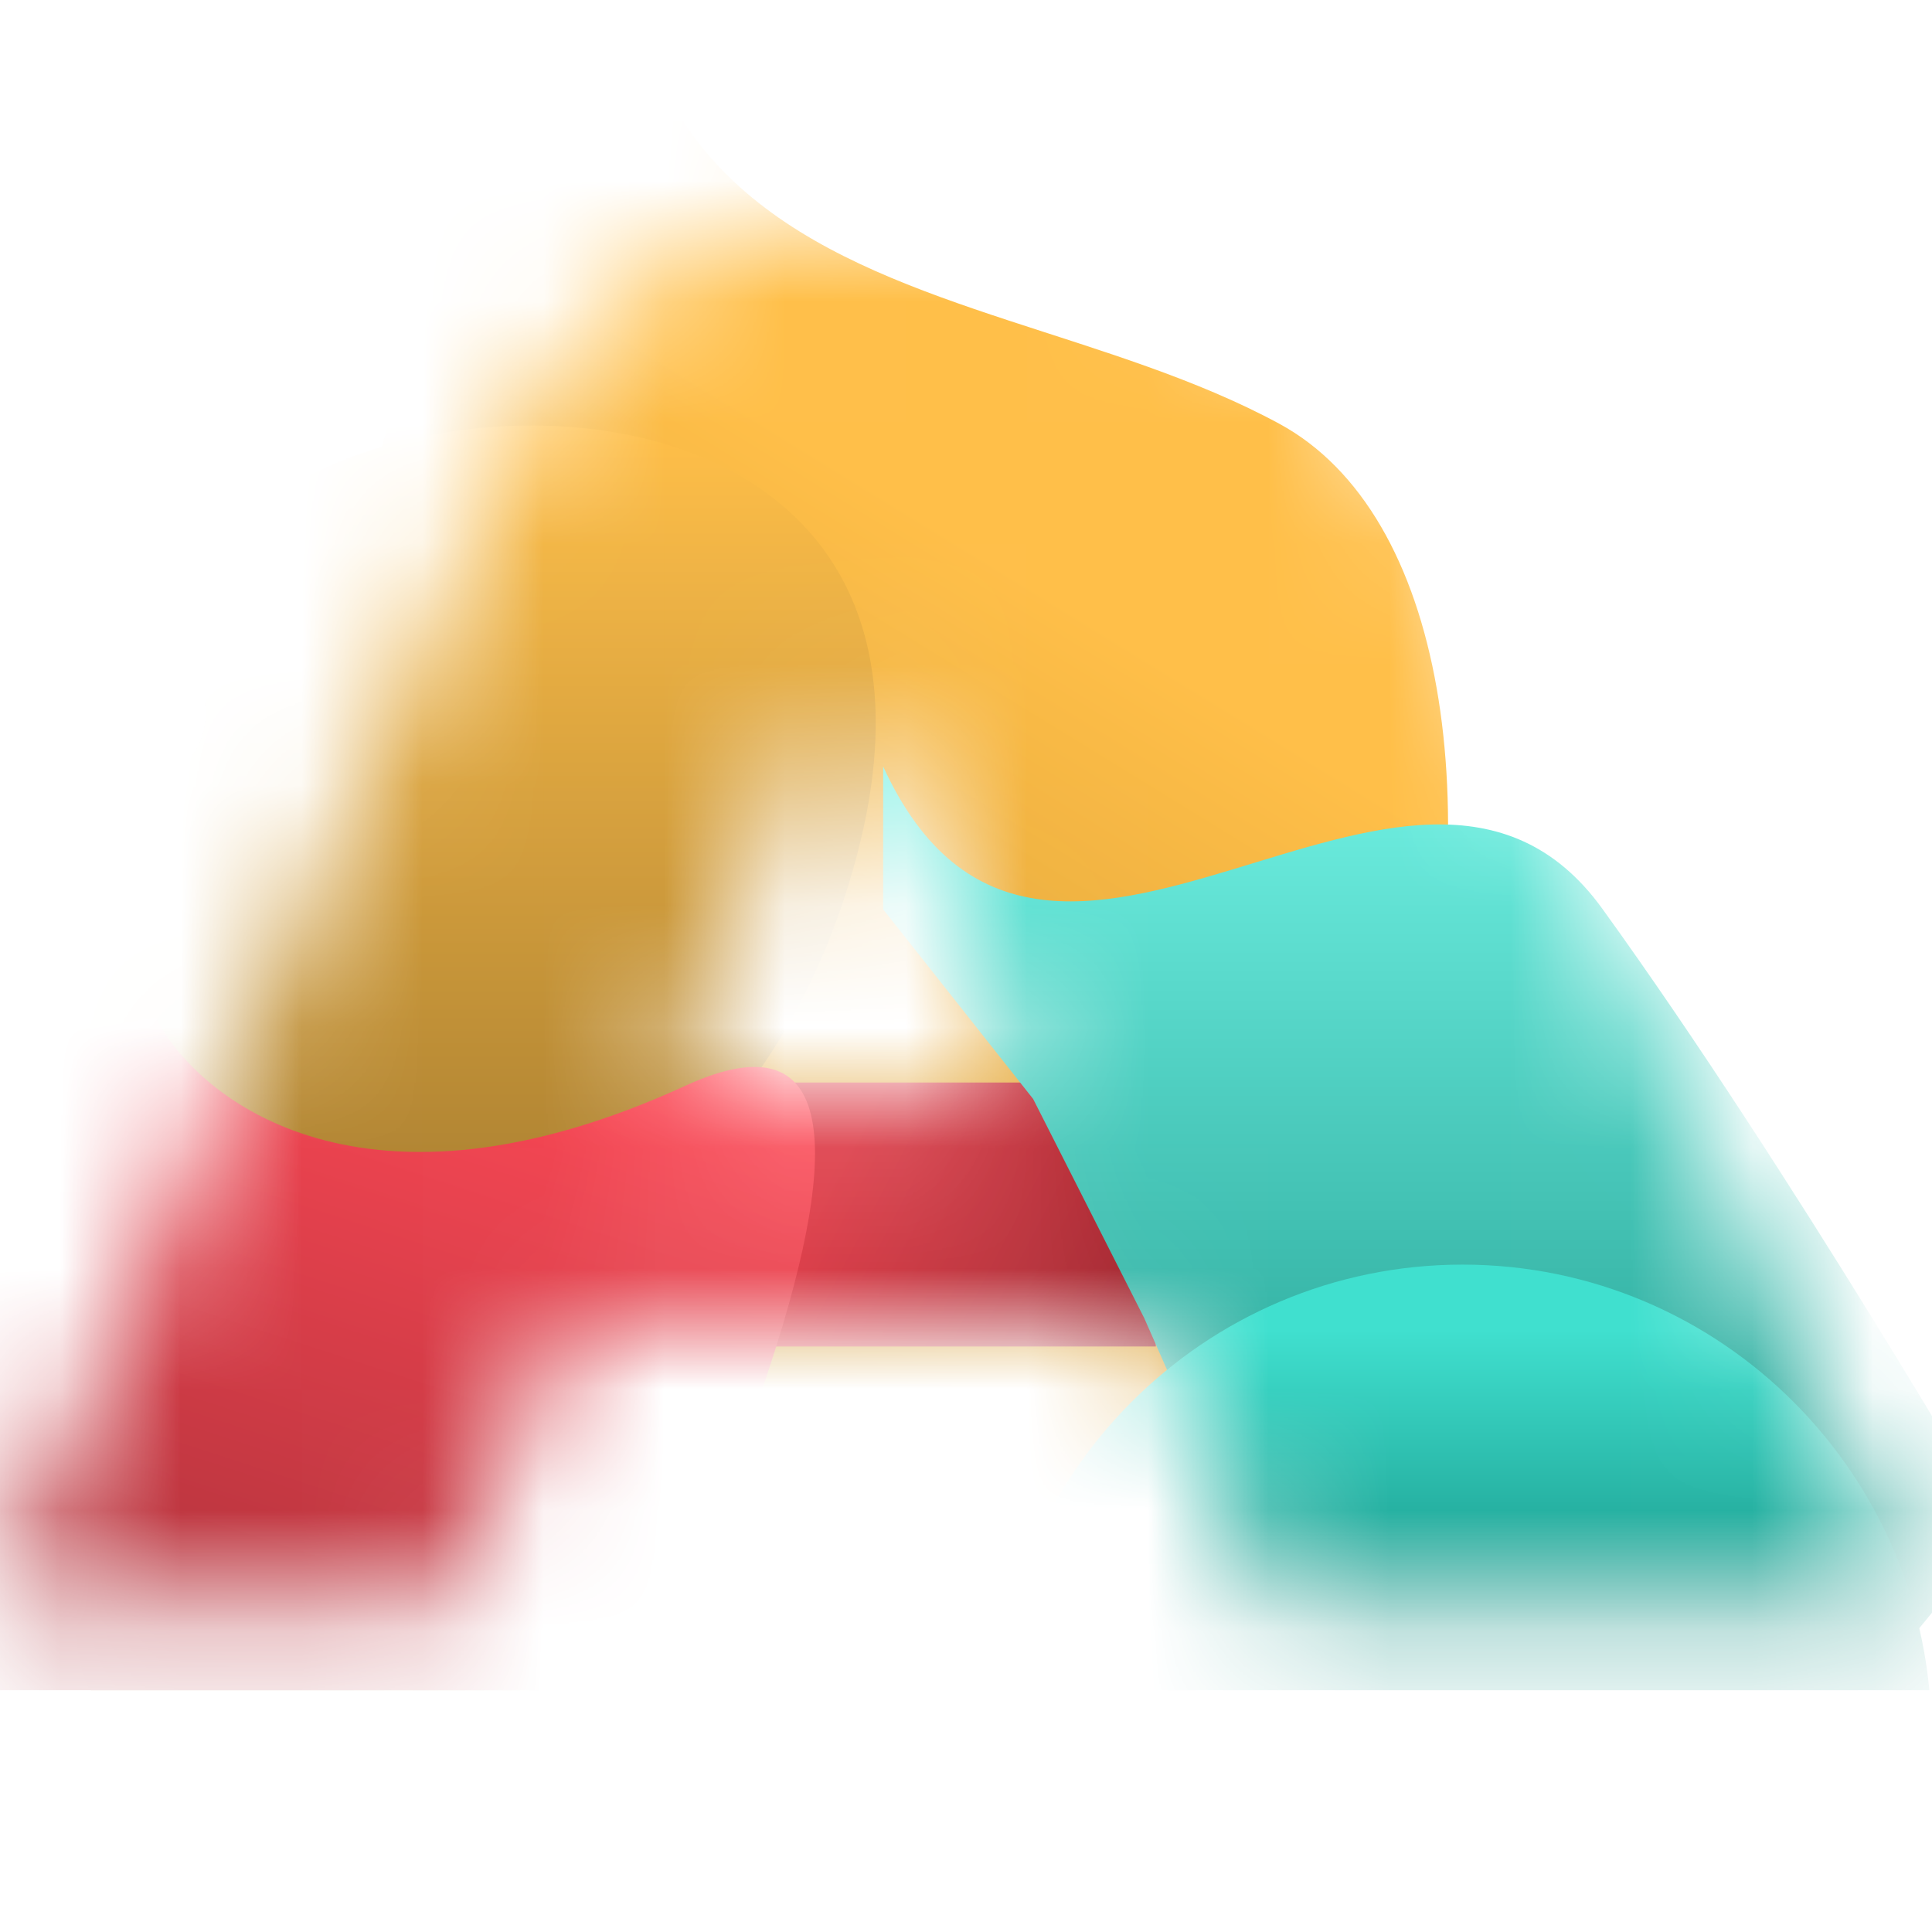 <svg width="16" height="16" viewBox="0 0 16 16" fill="none" xmlns="http://www.w3.org/2000/svg">
<g clip-path="url(#clip0_584_54)">
<mask id="mask0_584_54" style="mask-type:alpha" maskUnits="userSpaceOnUse" x="0" y="1" width="16" height="13">
<path d="M0 13.253L4.156 3.863C4.453 3.2 4.874 2.679 5.418 2.298C5.979 1.917 6.828 1.727 7.966 1.727C8.89 1.727 9.649 1.909 10.242 2.273C10.852 2.621 11.323 3.151 11.652 3.863L15.809 13.253H10.539L9.475 10.918H4.701L3.711 13.253H0ZM5.467 9.104H8.56L7.323 6.173C7.306 6.09 7.273 6.008 7.224 5.925C7.191 5.842 7.133 5.801 7.051 5.801C6.952 5.801 6.878 5.842 6.828 5.925C6.795 6.008 6.762 6.09 6.729 6.173L5.467 9.104Z" fill="black"/>
</mask>
<g mask="url(#mask0_584_54)">
<path d="M2.154 7.091L3.536 2.439L4.219 -1.903L5.811 -4.512C3.451 2.802 7.837 2.015 10.594 3.509C13.35 5.003 12.04 13.238 6.595 15.655C5.416 16.179 4.691 16.576 4.28 16.877L5.399 17.79C5.399 17.79 2.792 17.964 4.28 16.877L0.049 13.422L2.154 7.091Z" fill="url(#paint0_linear_584_54)"/>
<path d="M9.572 8.965H6.18V11.151H9.572V8.965Z" fill="url(#paint1_linear_584_54)"/>
<g filter="url(#filter0_d_584_54)">
<path d="M7.125 6.971C8.312 2.086 0.8 3.125 1.645 5.597C2.491 8.069 -6.26 5.597 -6.26 5.597L-1.826 10.887C-0.282 12.197 5.937 11.857 7.125 6.971Z" fill="url(#paint2_linear_584_54)"/>
</g>
<g filter="url(#filter1_d_584_54)">
<path d="M5.678 8.991C3.024 10.208 1.646 9.121 1.288 8.426L-1.856 8.991L-4.104 17.679L3.654 17.281C5.435 14.011 8.333 7.774 5.678 8.991Z" fill="url(#paint3_linear_584_54)"/>
</g>
<g filter="url(#filter2_d_584_54)">
<path d="M9.476 10.916L8.556 9.101L7.314 7.531V6.348C8.642 9.238 11.695 5.345 13.27 7.526C14.844 9.706 16.561 12.672 16.561 12.672L15.647 13.786L10.585 13.431L9.476 10.916Z" fill="url(#paint4_linear_584_54)"/>
</g>
<g filter="url(#filter3_d_584_54)">
<path d="M12.112 18.272C14.257 18.272 15.996 16.526 15.996 14.372C15.996 12.219 14.257 10.473 12.112 10.473C9.967 10.473 8.229 12.219 8.229 14.372C8.229 16.526 9.967 18.272 12.112 18.272Z" fill="url(#paint5_linear_584_54)"/>
</g>
</g>
</g>
<defs>
<filter id="filter0_d_584_54" x="-86.56" y="-76.777" width="174.112" height="168.62" filterUnits="userSpaceOnUse" color-interpolation-filters="sRGB">
<feFlood flood-opacity="0" result="BackgroundImageFix"/>
<feColorMatrix in="SourceAlpha" type="matrix" values="0 0 0 0 0 0 0 0 0 0 0 0 0 0 0 0 0 0 127 0" result="hardAlpha"/>
<feOffset/>
<feGaussianBlur stdDeviation="40.15"/>
<feComposite in2="hardAlpha" operator="out"/>
<feColorMatrix type="matrix" values="0 0 0 0 0 0 0 0 0 0 0 0 0 0 0 0 0 0 0.25 0"/>
<feBlend mode="normal" in2="BackgroundImageFix" result="effect1_dropShadow_584_54"/>
<feBlend mode="normal" in="SourceGraphic" in2="effect1_dropShadow_584_54" result="shape"/>
</filter>
<filter id="filter1_d_584_54" x="-62.504" y="-49.974" width="127.654" height="126.054" filterUnits="userSpaceOnUse" color-interpolation-filters="sRGB">
<feFlood flood-opacity="0" result="BackgroundImageFix"/>
<feColorMatrix in="SourceAlpha" type="matrix" values="0 0 0 0 0 0 0 0 0 0 0 0 0 0 0 0 0 0 127 0" result="hardAlpha"/>
<feOffset/>
<feGaussianBlur stdDeviation="29.2"/>
<feComposite in2="hardAlpha" operator="out"/>
<feColorMatrix type="matrix" values="0 0 0 0 0 0 0 0 0 0 0 0 0 0 0 0 0 0 0.24 0"/>
<feBlend mode="normal" in2="BackgroundImageFix" result="effect1_dropShadow_584_54"/>
<feBlend mode="normal" in="SourceGraphic" in2="effect1_dropShadow_584_54" result="shape"/>
</filter>
<filter id="filter2_d_584_54" x="-95.385" y="-96.352" width="214.646" height="212.837" filterUnits="userSpaceOnUse" color-interpolation-filters="sRGB">
<feFlood flood-opacity="0" result="BackgroundImageFix"/>
<feColorMatrix in="SourceAlpha" type="matrix" values="0 0 0 0 0 0 0 0 0 0 0 0 0 0 0 0 0 0 127 0" result="hardAlpha"/>
<feOffset/>
<feGaussianBlur stdDeviation="51.35"/>
<feComposite in2="hardAlpha" operator="out"/>
<feColorMatrix type="matrix" values="0 0 0 0 0 0 0 0 0 0 0 0 0 0 0 0 0 0 0.18 0"/>
<feBlend mode="normal" in2="BackgroundImageFix" result="effect1_dropShadow_584_54"/>
<feBlend mode="normal" in="SourceGraphic" in2="effect1_dropShadow_584_54" result="shape"/>
</filter>
<filter id="filter3_d_584_54" x="-144.071" y="-141.827" width="312.368" height="312.401" filterUnits="userSpaceOnUse" color-interpolation-filters="sRGB">
<feFlood flood-opacity="0" result="BackgroundImageFix"/>
<feColorMatrix in="SourceAlpha" type="matrix" values="0 0 0 0 0 0 0 0 0 0 0 0 0 0 0 0 0 0 127 0" result="hardAlpha"/>
<feOffset/>
<feGaussianBlur stdDeviation="76.15"/>
<feComposite in2="hardAlpha" operator="out"/>
<feColorMatrix type="matrix" values="0 0 0 0 0 0 0 0 0 0 0 0 0 0 0 0 0 0 0.25 0"/>
<feBlend mode="normal" in2="BackgroundImageFix" result="effect1_dropShadow_584_54"/>
<feBlend mode="normal" in="SourceGraphic" in2="effect1_dropShadow_584_54" result="shape"/>
</filter>
<linearGradient id="paint0_linear_584_54" x1="11.134" y1="-1.238" x2="1.068" y2="15.127" gradientUnits="userSpaceOnUse">
<stop offset="0.339" stop-color="#FFBF49"/>
<stop offset="1" stop-color="#A67418"/>
</linearGradient>
<linearGradient id="paint1_linear_584_54" x1="7.115" y1="9.267" x2="13.679" y2="12.689" gradientUnits="userSpaceOnUse">
<stop stop-color="#DB323E"/>
<stop offset="1" stop-color="#3E090D"/>
</linearGradient>
<linearGradient id="paint2_linear_584_54" x1="0.496" y1="3.523" x2="0.496" y2="11.543" gradientUnits="userSpaceOnUse">
<stop stop-color="#FFBF49"/>
<stop offset="1" stop-color="#99732C"/>
</linearGradient>
<linearGradient id="paint3_linear_584_54" x1="3.289" y1="8.081" x2="0.84" y2="15.609" gradientUnits="userSpaceOnUse">
<stop stop-color="#FD4855"/>
<stop offset="1" stop-color="#972B33"/>
</linearGradient>
<linearGradient id="paint4_linear_584_54" x1="11.938" y1="6.348" x2="11.938" y2="13.786" gradientUnits="userSpaceOnUse">
<stop stop-color="#6FF0E2"/>
<stop offset="1" stop-color="#159284"/>
</linearGradient>
<linearGradient id="paint5_linear_584_54" x1="12.112" y1="10.473" x2="12.112" y2="18.272" gradientUnits="userSpaceOnUse">
<stop offset="0.069" stop-color="#40E0CF"/>
<stop offset="0.391" stop-color="#159284"/>
</linearGradient>
<clipPath id="clip0_584_54">
<rect width="16" height="13" fill="white" transform="translate(0 1)"/>
</clipPath>
</defs>
</svg>
